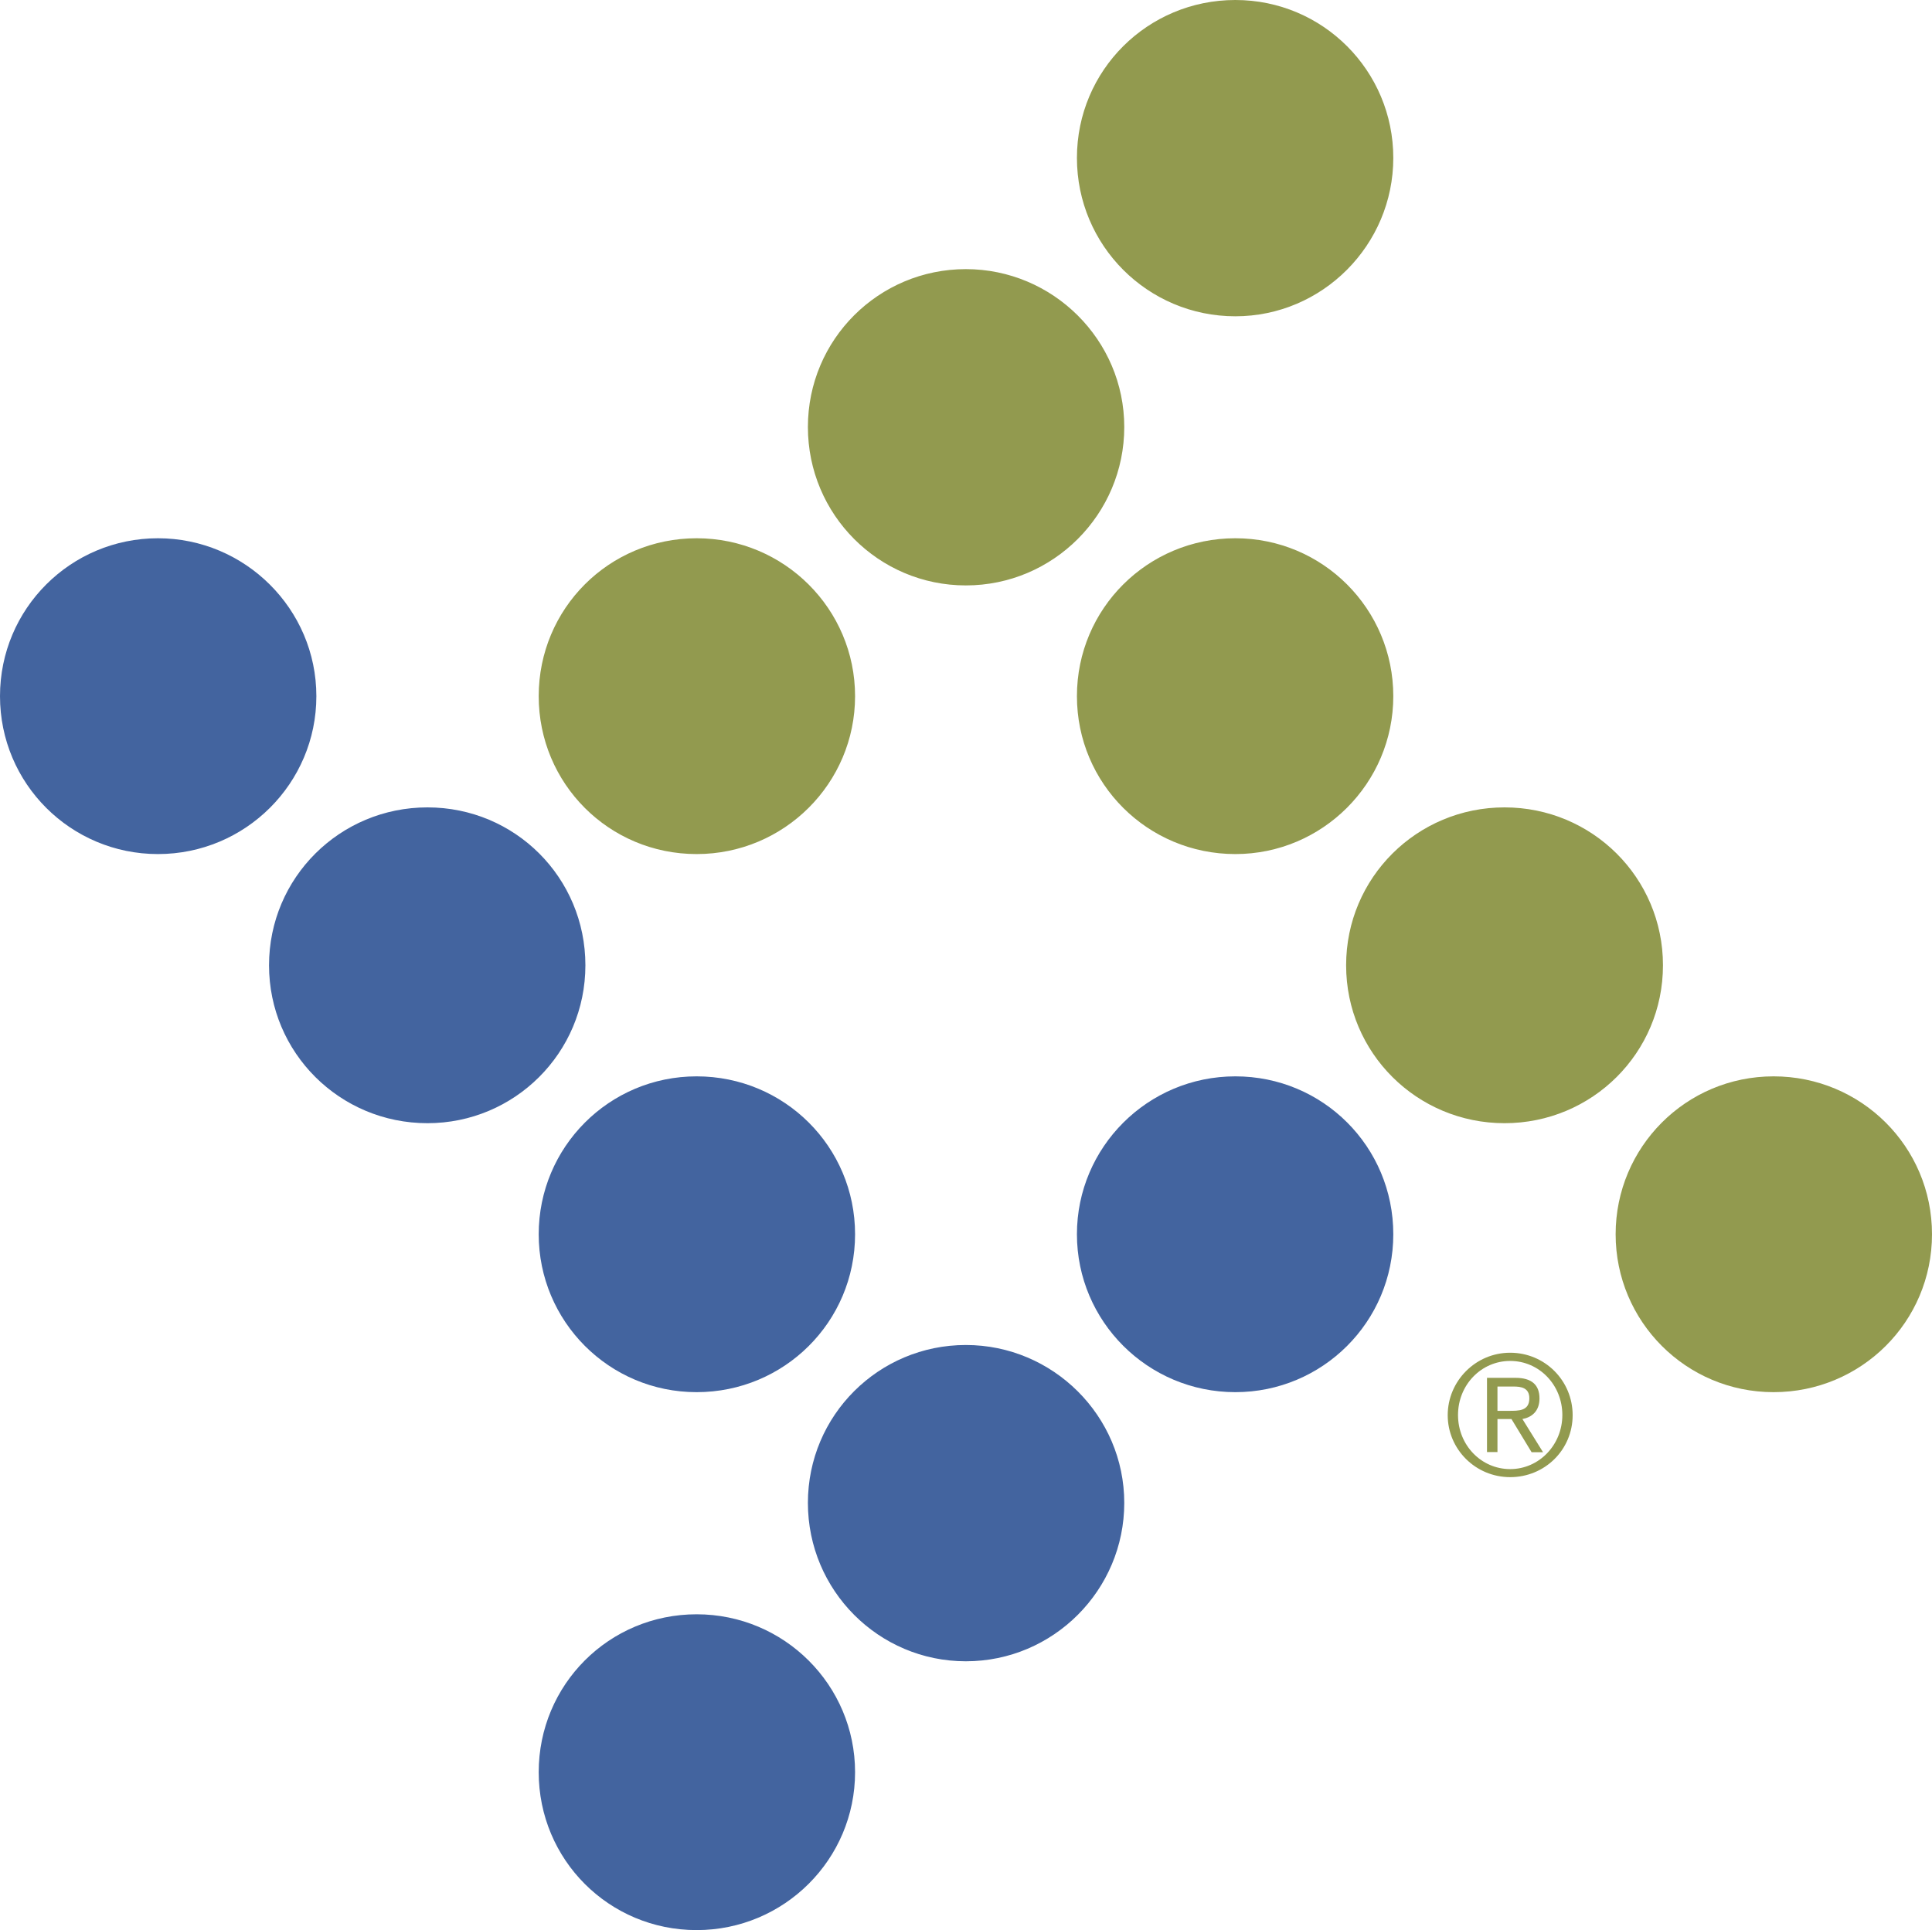 <?xml version="1.0" encoding="UTF-8"?>
<svg id="Layer_1" data-name="Layer 1" xmlns="http://www.w3.org/2000/svg" viewBox="0 0 120 119.91">
  <defs>
    <style>
      .cls-1 {
        fill-rule: evenodd;
      }

      .cls-1, .cls-2 {
        fill: #929a4f;
      }

      .cls-3 {
        fill: #43649f;
      }
    </style>
  </defs>
  <path id="Layer" class="cls-3" d="M9.81,53.06c-5.41,0-9.81-4.37-9.81-9.81s4.4-9.81,9.81-9.81,9.84,4.4,9.84,9.81-4.4,9.81-9.84,9.81ZM26.55,69.78c-5.44,0-9.84-4.37-9.84-9.81s4.4-9.81,9.84-9.81,9.81,4.37,9.81,9.81-4.4,9.81-9.81,9.81ZM43.27,86.49c-5.44,0-9.81-4.4-9.81-9.81s4.37-9.81,9.81-9.81,9.84,4.37,9.84,9.81-4.4,9.81-9.84,9.81ZM43.27,119.91c-5.44,0-9.81-4.37-9.81-9.81s4.37-9.81,9.81-9.81,9.84,4.4,9.84,9.81-4.4,9.81-9.84,9.81ZM59.99,103.21c-5.41,0-9.81-4.4-9.81-9.84s4.4-9.81,9.81-9.81,9.84,4.4,9.84,9.81-4.4,9.84-9.84,9.84h0ZM76.73,86.49c-5.44,0-9.84-4.4-9.84-9.81s4.4-9.81,9.84-9.81,9.81,4.37,9.81,9.81-4.4,9.81-9.81,9.81Z"/>
  <path id="Layer-2" data-name="Layer" class="cls-2" d="M43.27,53.06c-5.44,0-9.81-4.37-9.81-9.81s4.37-9.81,9.81-9.81,9.84,4.4,9.84,9.81-4.4,9.81-9.84,9.81ZM59.99,36.37c-5.41,0-9.81-4.4-9.81-9.84s4.4-9.81,9.81-9.81,9.84,4.4,9.84,9.81-4.4,9.84-9.84,9.84h0ZM76.73,53.06c-5.44,0-9.84-4.37-9.84-9.81s4.4-9.81,9.84-9.81,9.81,4.4,9.81,9.81-4.4,9.81-9.81,9.81ZM93.45,69.78c-5.44,0-9.84-4.37-9.84-9.81s4.4-9.81,9.84-9.81,9.84,4.37,9.84,9.81-4.4,9.81-9.84,9.81ZM110.16,86.49c-5.44,0-9.81-4.4-9.81-9.81s4.37-9.81,9.81-9.81,9.84,4.37,9.84,9.81-4.4,9.81-9.84,9.81ZM76.73,19.65c-5.44,0-9.84-4.4-9.84-9.84S71.29,0,76.73,0s9.81,4.4,9.81,9.81-4.4,9.84-9.81,9.84Z"/>
  <path id="Layer-3" data-name="Layer" class="cls-1" d="M93.8,91.77c-2.15,0-3.88-1.73-3.88-3.85s1.73-3.88,3.88-3.88,3.88,1.73,3.88,3.88-1.73,3.85-3.88,3.85ZM97.04,87.91c0-1.87-1.44-3.36-3.24-3.36s-3.24,1.49-3.24,3.36,1.44,3.36,3.24,3.36,3.24-1.51,3.24-3.36ZM93,90.21h-.64v-4.61h1.77c1.02,0,1.49.45,1.49,1.28s-.52,1.18-1.06,1.28l1.28,2.06h-.71l-1.25-2.06h-.87v2.06ZM93.71,87.65c.61,0,1.28.02,1.28-.78,0-.66-.52-.73-.99-.73h-.99v1.51h.71Z"/>
</svg>